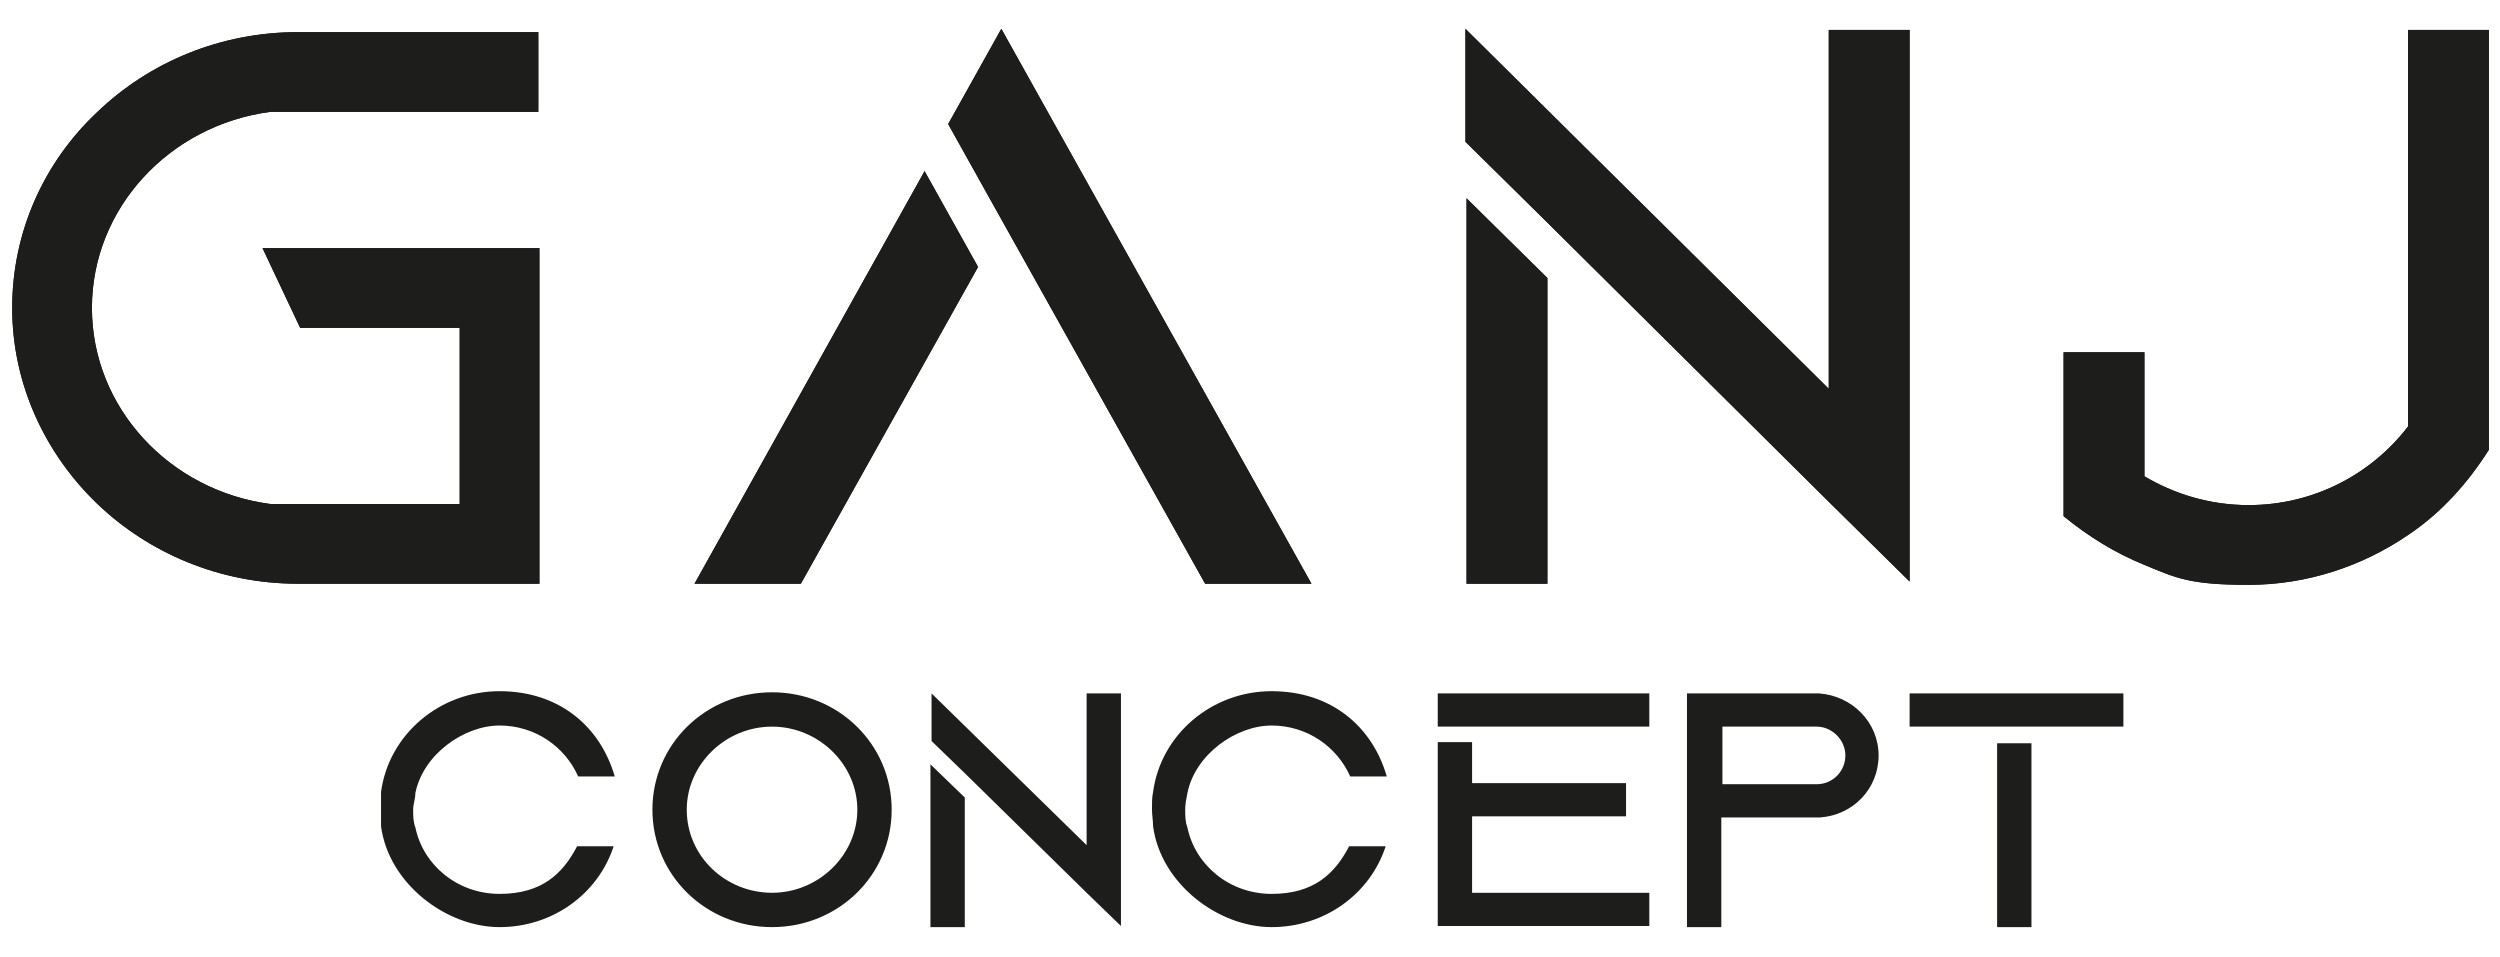 <?xml version="1.0" encoding="UTF-8"?>
<svg id="katman_1" data-name="katman 1" xmlns="http://www.w3.org/2000/svg" xmlns:xlink="http://www.w3.org/1999/xlink" version="1.1" viewBox="0 0 225.7 86.4">
  <defs>
    <style>
      .cls-1 {
        fill: none;
      }

      .cls-1, .cls-2 {
        stroke-width: 0px;
      }

      .cls-2 {
        fill: #1d1d1b;
      }
    </style>
    <clipPath id="clippath">
      <path class="cls-1" d="M52,76.4h3.4c-1.4,4.3-5.5,7.3-10.3,7.3s-10-3.9-10.7-9.1c0-.5,0-1,0-1.6s0-1,0-1.5c.7-5.2,5.3-9.1,10.7-9.1s9.1,3.2,10.4,7.7h-3.3c-1.2-2.7-3.9-4.6-7.1-4.6s-6.9,2.6-7.6,6.1c0,.5-.2,1-.2,1.5s0,1.1.2,1.6c.7,3.4,3.8,6,7.6,6s5.7-1.8,7-4.3h0ZM69.7,62.5c6,0,10.8,4.7,10.8,10.6s-4.8,10.6-10.8,10.6-10.8-4.7-10.8-10.6,4.8-10.6,10.8-10.6ZM62,73.1c0,4.2,3.5,7.5,7.7,7.5s7.7-3.4,7.7-7.5-3.5-7.5-7.7-7.5-7.7,3.4-7.7,7.5ZM101.2,62.5v21.1l-3.1-3-10.9-10.7-3.1-3v-4.3l14,13.7v-13.7h3.1ZM84,69l3.1,3v11.7h-3.1v-14.7ZM121.7,76.4h3.4c-1.4,4.3-5.5,7.3-10.3,7.3s-10-3.9-10.7-9.1c0-.5-.1-1-.1-1.6s0-1,.1-1.5c.7-5.2,5.3-9.1,10.7-9.1s9.1,3.2,10.4,7.7h-3.3c-1.2-2.7-3.9-4.6-7.1-4.6s-6.9,2.6-7.6,6.1c-.1.5-.2,1-.2,1.5s0,1.1.2,1.6c.7,3.4,3.8,6,7.6,6s5.7-1.8,7-4.3h0ZM148.9,62.6v3h-19.1v-3h19.1ZM132.9,80.6h16v3h-19.1v-16.6h3.1v3.7h13.9v3h-13.9v6.8h0ZM164.4,73.8h-9v9.9h-3.1v-21.1h11.9c3,.2,5.4,2.6,5.4,5.6s-2.3,5.4-5.3,5.6h.1ZM166.6,68.2c0-1.4-1.2-2.6-2.6-2.6s-.1,0-.2,0h-8.3v5.2h8.5c1.5,0,2.6-1.2,2.6-2.6ZM172.4,65.6v-3h19.3v3h-19.3ZM180.3,83.7v-16.6h3.1v16.6h-3.1Z"/>
    </clipPath>
    <clipPath id="clippath-1">
      <rect class="cls-1" x="-6.7" y="-54.2" width="237" height="189.6"/>
    </clipPath>
  </defs>
  <path class="cls-2" d="M48.7,52.7h-21.8c-7.1,0-13.5-2.8-18.1-7.2h0c-4.7-4.5-7.7-10.8-7.7-17.7s2.9-13.2,7.7-17.7h0c4.7-4.5,11.1-7.2,18.1-7.2h21.7v7.2h-24.2c-9.1,1.2-16.1,8.7-16.1,17.7s7,16.5,16.1,17.7h17.1v-15.9h-14.4l-3.4-7.2h25v30.3h0ZM83.5,15.5l4.8,8.6-16,28.6h-9.6l20.8-37.3h0ZM118.4,52.7h-9.6l-18.4-32.9-4.8-8.6,4.8-8.6h0l4.8,8.6,23.2,41.5ZM172.4,2.7v49.8l-7.3-7.2-25.5-25.3h0l-7.3-7.2V2.6l32.8,32.5V2.7s7.3,0,7.3,0ZM132.4,17.9l7.3,7.2v27.6h-7.3V17.9ZM224.7,2.6v38c-1.9,3-4.3,5.7-7.3,7.7-4.1,2.8-9.1,4.5-14.4,4.5s-6.5-.6-9.4-1.8c-2.7-1.1-5.1-2.6-7.3-4.4v-14.8h7.3v11.2c2.7,1.6,5.9,2.6,9.4,2.6,5.9,0,11.1-2.8,14.4-7.1V2.7h7.3Z"/>
  <g>
    <path class="cls-2" d="M52,76.4h3.4c-1.4,4.3-5.5,7.3-10.3,7.3s-10-3.9-10.7-9.1c0-.5,0-1,0-1.6s0-1,0-1.5c.7-5.2,5.3-9.1,10.7-9.1s9.1,3.2,10.4,7.7h-3.3c-1.2-2.7-3.9-4.6-7.1-4.6s-6.9,2.6-7.6,6.1c0,.5-.2,1-.2,1.5s0,1.1.2,1.6c.7,3.4,3.8,6,7.6,6s5.7-1.8,7-4.3h0ZM69.7,62.5c6,0,10.8,4.7,10.8,10.6s-4.8,10.6-10.8,10.6-10.8-4.7-10.8-10.6,4.8-10.6,10.8-10.6ZM62,73.1c0,4.2,3.5,7.5,7.7,7.5s7.7-3.4,7.7-7.5-3.5-7.5-7.7-7.5-7.7,3.4-7.7,7.5ZM101.2,62.5v21.1l-3.1-3-10.9-10.7-3.1-3v-4.3l14,13.7v-13.7h3.1ZM84,69l3.1,3v11.7h-3.1v-14.7ZM121.7,76.4h3.4c-1.4,4.3-5.5,7.3-10.3,7.3s-10-3.9-10.7-9.1c0-.5-.1-1-.1-1.6s0-1,.1-1.5c.7-5.2,5.3-9.1,10.7-9.1s9.1,3.2,10.4,7.7h-3.3c-1.2-2.7-3.9-4.6-7.1-4.6s-6.9,2.6-7.6,6.1c-.1.5-.2,1-.2,1.5s0,1.1.2,1.6c.7,3.4,3.8,6,7.6,6s5.7-1.8,7-4.3h0ZM148.9,62.6v3h-19.1v-3h19.1ZM132.9,80.6h16v3h-19.1v-16.6h3.1v3.7h13.9v3h-13.9v6.8h0ZM164.4,73.8h-9v9.9h-3.1v-21.1h11.9c3,.2,5.4,2.6,5.4,5.6s-2.3,5.4-5.3,5.6h.1ZM166.6,68.2c0-1.4-1.2-2.6-2.6-2.6s-.1,0-.2,0h-8.3v5.2h8.5c1.5,0,2.6-1.2,2.6-2.6h0ZM172.4,65.6v-3h19.3v3h-19.3ZM180.3,83.7v-16.6h3.1v16.6h-3.1Z"/>
    <path class="cls-2" d="M48.7,52.7h-21.8c-7.1,0-13.5-2.8-18.1-7.2h0c-4.7-4.5-7.7-10.8-7.7-17.7s2.9-13.2,7.7-17.7h0c4.7-4.5,11.1-7.2,18.1-7.2h21.7v7.2h-24.2c-9.1,1.2-16.1,8.7-16.1,17.7s7,16.5,16.1,17.7h17.1v-15.9h-14.4l-3.4-7.2h25v30.3h0ZM83.5,15.5l4.8,8.6-16,28.6h-9.6l20.8-37.3h0ZM118.4,52.7h-9.6l-18.4-32.9-4.8-8.6,4.8-8.6h0l4.8,8.6,23.2,41.5ZM172.4,2.7v49.8l-7.3-7.2-25.5-25.3h0l-7.3-7.2V2.6l32.8,32.5V2.7s7.3,0,7.3,0ZM132.4,17.9l7.3,7.2v27.6h-7.3V17.9ZM224.7,2.6v38c-1.9,3-4.3,5.7-7.3,7.7-4.1,2.8-9.1,4.5-14.4,4.5s-6.5-.6-9.4-1.8c-2.7-1.1-5.1-2.6-7.3-4.4v-14.8h7.3v11.2c2.7,1.6,5.9,2.6,9.4,2.6,5.9,0,11.1-2.8,14.4-7.1V2.7h7.3Z"/>
  </g>
</svg>